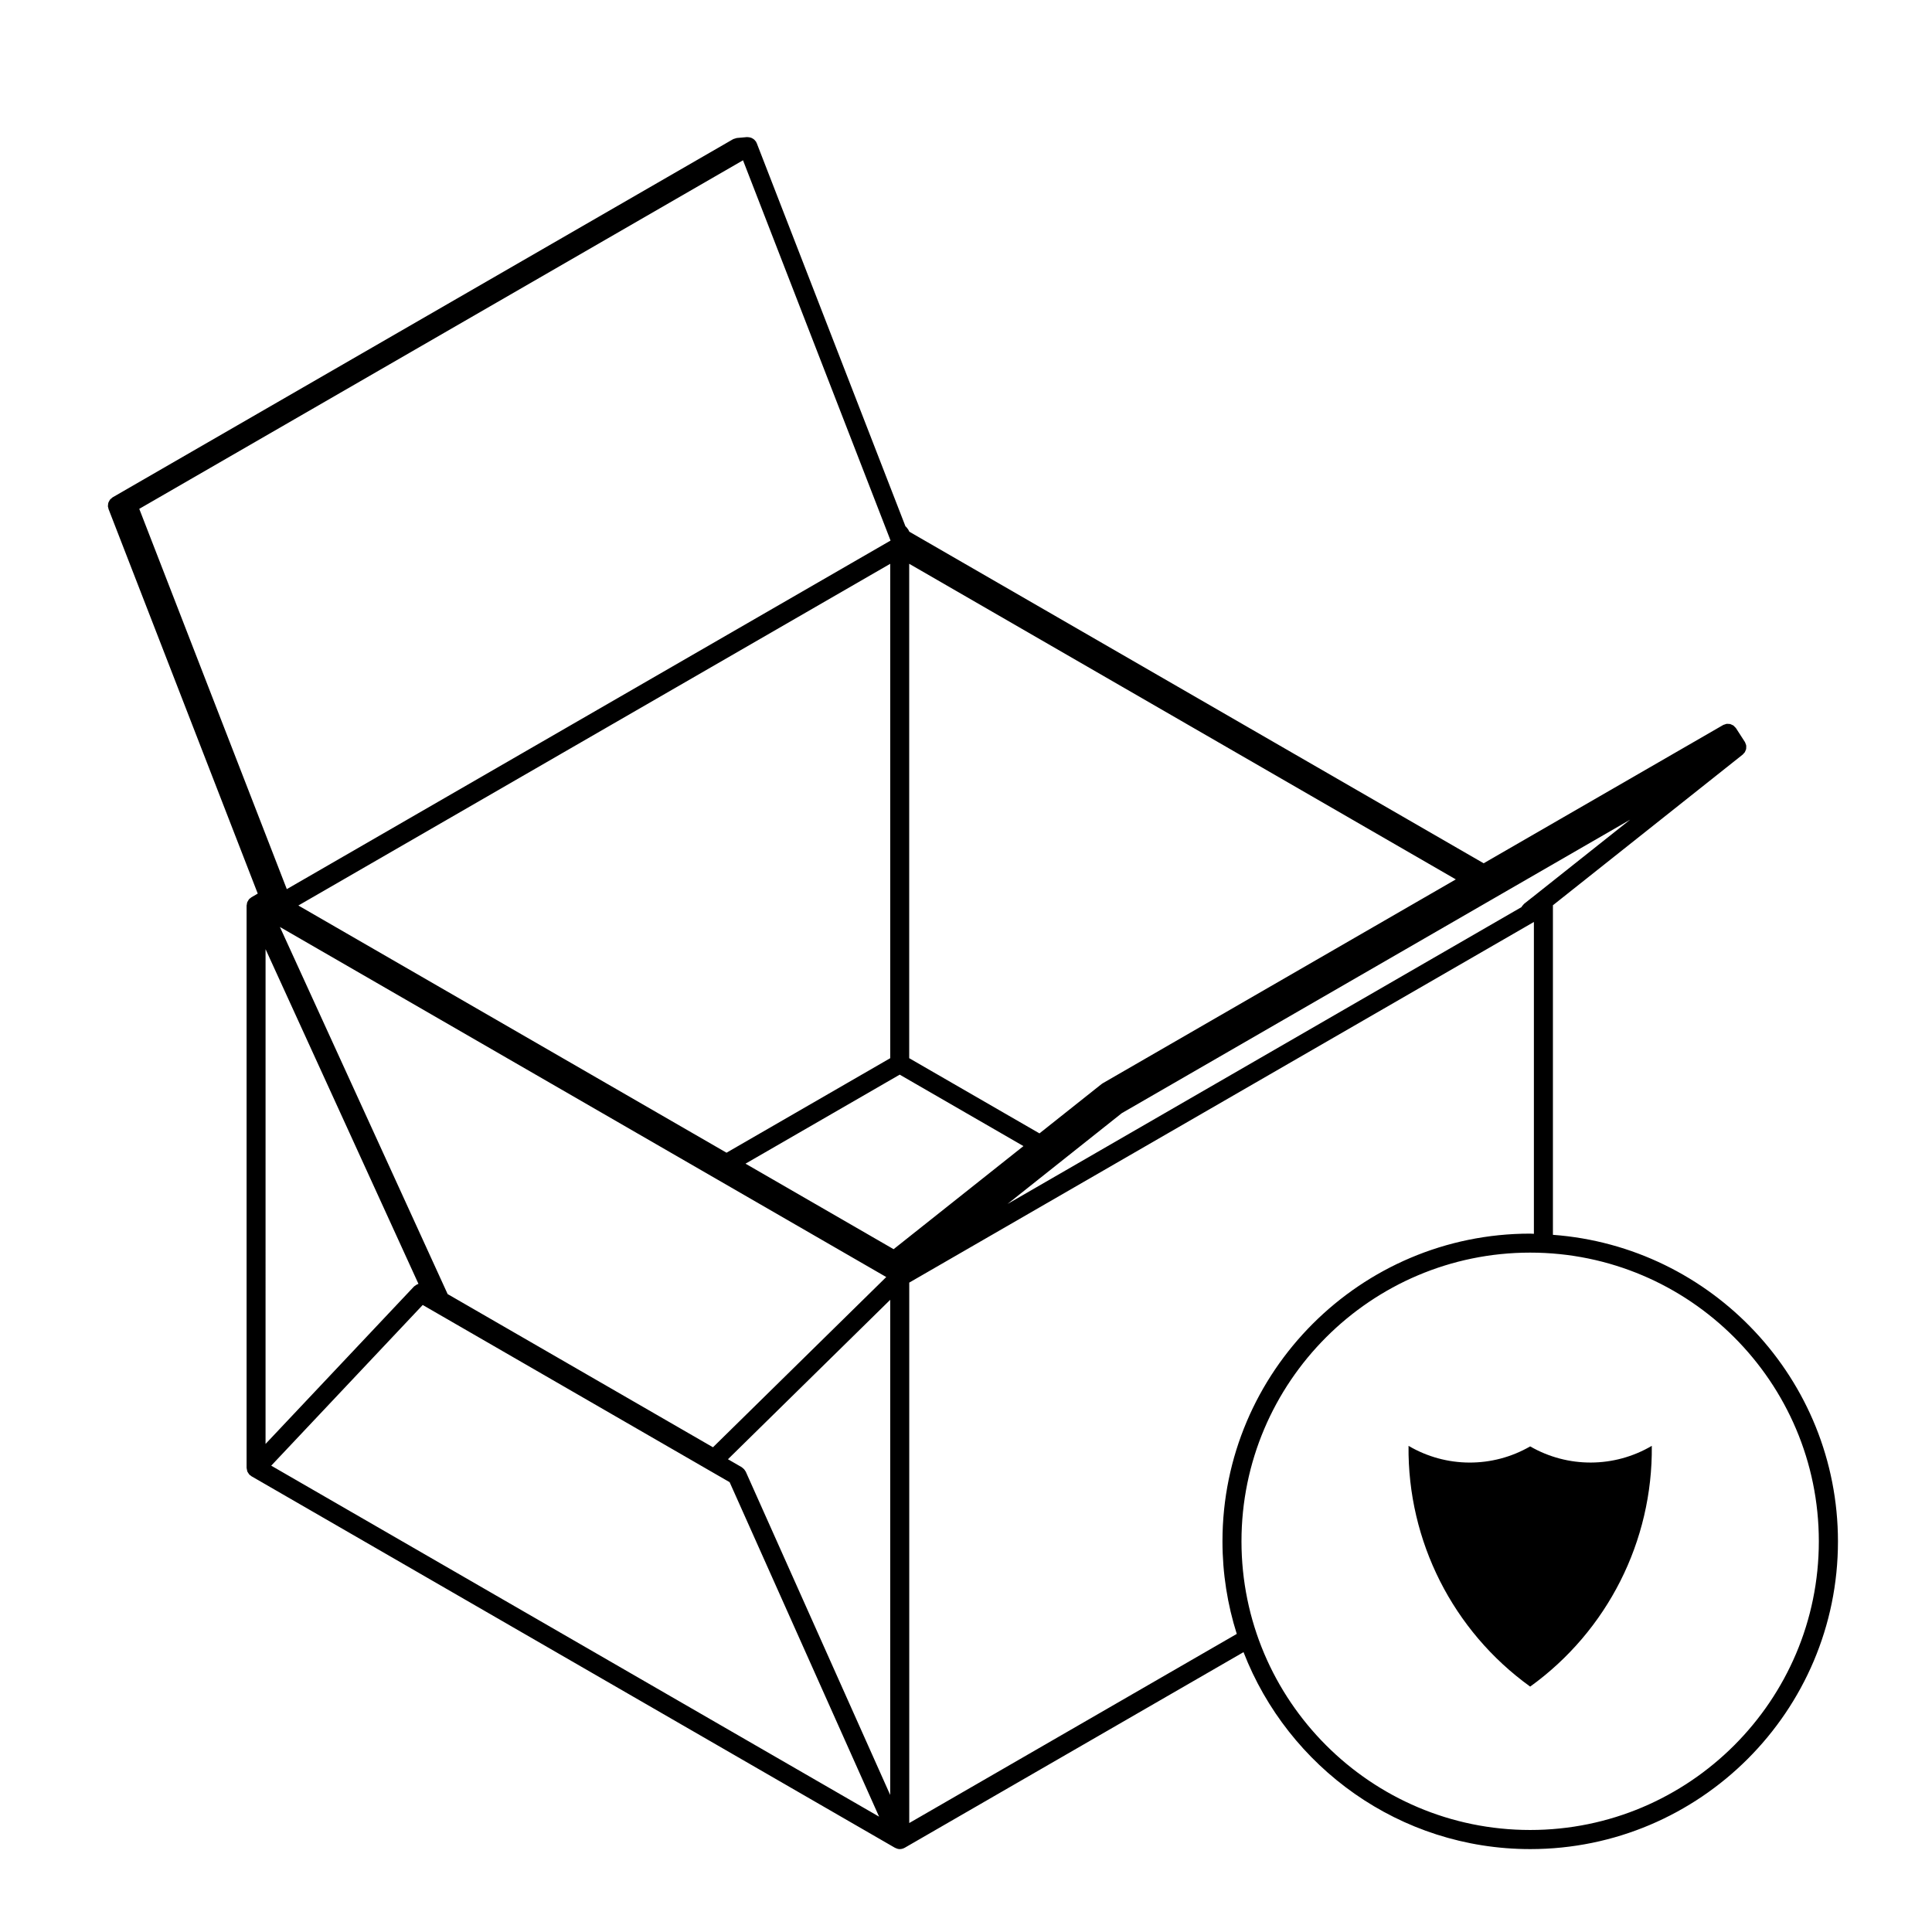 <?xml version="1.0" encoding="UTF-8"?>
<!-- Uploaded to: ICON Repo, www.svgrepo.com, Generator: ICON Repo Mixer Tools -->
<svg fill="#000000" width="800px" height="800px" version="1.1" viewBox="144 144 512 512" xmlns="http://www.w3.org/2000/svg">
 <g>
  <path d="m555.54 471.23v-87.262c0-0.02-0.012-0.035-0.012-0.055l50.32-39.953c0.086-0.066 0.121-0.16 0.195-0.238 0.098-0.098 0.203-0.172 0.277-0.277 0.039-0.051 0.066-0.105 0.102-0.16 0.074-0.121 0.109-0.246 0.168-0.379 0.047-0.109 0.105-0.211 0.133-0.332 0.02-0.059 0.02-0.121 0.031-0.188 0.023-0.141 0.016-0.277 0.016-0.418 0-0.117 0.02-0.23 0-0.352-0.012-0.059-0.031-0.117-0.039-0.18-0.035-0.152-0.105-0.281-0.16-0.422-0.039-0.098-0.047-0.195-0.102-0.289-0.012-0.016-0.031-0.023-0.039-0.047-0.016-0.02-0.012-0.039-0.023-0.059l-2.363-3.664c-0.086-0.125-0.207-0.207-0.309-0.312-0.117-0.121-0.215-0.262-0.348-0.359-0.125-0.09-0.277-0.137-0.414-0.203-0.156-0.07-0.301-0.16-0.469-0.203-0.137-0.031-0.281-0.02-0.422-0.031-0.18-0.012-0.352-0.035-0.535-0.012-0.152 0.02-0.293 0.098-0.434 0.145-0.152 0.051-0.309 0.07-0.449 0.152l-63.48 36.648-152.2-87.871-0.301-0.586c-0.055-0.105-0.145-0.176-0.215-0.273-0.105-0.145-0.203-0.297-0.332-0.418-0.059-0.055-0.117-0.105-0.18-0.152l-39.422-101.57c-0.023-0.062-0.07-0.102-0.098-0.16-0.02-0.035-0.02-0.07-0.039-0.105-0.012-0.023-0.012-0.051-0.023-0.074-0.055-0.098-0.137-0.145-0.203-0.23-0.105-0.137-0.203-0.262-0.328-0.371s-0.266-0.203-0.414-0.281c-0.125-0.074-0.25-0.141-0.395-0.191-0.168-0.059-0.328-0.09-0.508-0.117-0.133-0.02-0.262-0.039-0.398-0.035-0.055 0-0.105-0.02-0.156-0.016l-2.676 0.238c-0.016 0-0.023 0.012-0.039 0.012-0.176 0.016-0.336 0.098-0.516 0.152-0.152 0.051-0.312 0.074-0.441 0.152-0.016 0.004-0.031 0.004-0.047 0.016l-164.41 94.902c-0.098 0.055-0.145 0.141-0.23 0.207-0.117 0.09-0.242 0.172-0.344 0.281-0.039 0.047-0.09 0.086-0.125 0.133-0.074 0.098-0.109 0.207-0.176 0.309-0.07 0.121-0.141 0.238-0.195 0.371-0.02 0.059-0.051 0.109-0.07 0.176-0.035 0.109-0.031 0.23-0.051 0.348-0.02 0.145-0.047 0.289-0.039 0.438 0.004 0.051-0.02 0.102-0.016 0.152 0 0.016 0.012 0.023 0.016 0.047 0.012 0.117 0.066 0.227 0.098 0.336 0.023 0.102 0.016 0.207 0.055 0.301l39.543 101.91-0.945 0.551c-0.004 0-0.004 0.004-0.012 0.004l-0.742 0.43c-0.09 0.051-0.141 0.137-0.223 0.195-0.109 0.086-0.238 0.152-0.332 0.25-0.039 0.047-0.07 0.098-0.105 0.141-0.09 0.105-0.145 0.227-0.215 0.348-0.066 0.109-0.145 0.207-0.191 0.324-0.023 0.055-0.031 0.109-0.051 0.168-0.047 0.145-0.055 0.297-0.074 0.449-0.016 0.105-0.066 0.203-0.066 0.309v149.04c0 0.016 0.012 0.023 0.012 0.039 0 0.105 0.039 0.207 0.055 0.312 0.023 0.156 0.051 0.312 0.102 0.465 0.023 0.059 0.023 0.125 0.051 0.188 0.035 0.086 0.105 0.145 0.152 0.227 0 0.004 0.004 0.012 0.012 0.016 0.082 0.137 0.156 0.273 0.266 0.395 0.047 0.055 0.082 0.121 0.133 0.172 0.012 0.012 0.012 0.02 0.02 0.031 0.074 0.07 0.172 0.102 0.258 0.156 0.074 0.059 0.125 0.137 0.211 0.188l170.58 98.488h0.012c0.039 0.023 0.086 0.02 0.121 0.039 0.344 0.176 0.715 0.297 1.129 0.297 0.359 0 0.699-0.082 1.004-0.211 0.012-0.004 0.016-0.004 0.023-0.004 0.047-0.02 0.074-0.059 0.117-0.086 0.031-0.016 0.07-0.016 0.105-0.035h0.012l89.824-51.863c11.82 30.492 41.383 52.195 75.988 52.195 44.961 0 81.543-36.578 81.543-81.543-0.027-42.941-33.395-78.141-75.539-81.246zm-301.25 13.293c-0.125 0.082-0.246 0.156-0.363 0.258-0.059 0.055-0.137 0.082-0.195 0.137l-39.359 41.742 0.004-131.12 40.516 88.691c-0.047 0.016-0.082 0.047-0.121 0.059-0.168 0.055-0.324 0.141-0.48 0.23zm181.97-53.461c-0.02 0.012-0.031 0.031-0.051 0.039-0.02 0.012-0.039 0.012-0.059 0.023-0.039 0.023-0.055 0.066-0.098 0.09-0.031 0.023-0.07 0.031-0.105 0.055l-16.48 13.09-34.52-19.93v-131.02l144.86 83.637zm-56.34-6.633-43.383 25.051-113.47-65.512 156.85-90.555zm0.895 50.617-39.246-22.66 40.863-23.594 32.793 18.934zm-47.871 52.496-70.316-40.598-44.453-97.289 160.69 92.773zm8.68 6.438c-0.035-0.082-0.105-0.133-0.152-0.211-0.09-0.152-0.18-0.293-0.301-0.422-0.121-0.133-0.246-0.242-0.383-0.336-0.074-0.055-0.121-0.125-0.203-0.176l-3.672-2.121 43-42.25v131.22zm38.121-247.41v0.016l0.238 0.613s0.004 0.004 0.004 0.004l0.02 0.051-160 92.375-39.102-100.78 160-92.371zm-123.72 203.26 2.625 1.516 72.875 42.078 5.836 3.367 39.605 88.641-161.09-93.016zm185.27-50.836 134.71-77.773-26.066 20.691c-0.004 0-0.004 0.004-0.012 0.004l-0.047 0.035-1.906 1.512c-0.004 0.004-0.004 0.004-0.012 0.012l-0.051 0.035c-0.117 0.098-0.18 0.223-0.281 0.332-0.105 0.121-0.242 0.223-0.328 0.371-0.004 0.012-0.004 0.02-0.012 0.031-0.023 0.047-0.039 0.098-0.059 0.137l-136.23 78.68zm-56.336 188.13v-143.22l1.828-1.055 163.71-94.52v82.645c-0.332 0-0.656-0.051-0.988-0.051-44.961 0-81.543 36.578-81.543 81.543 0 8.551 1.34 16.793 3.789 24.539zm164.55 1.84c-42.184 0-76.504-34.32-76.504-76.504 0-42.18 34.32-76.504 76.504-76.504 42.184 0 76.5 34.332 76.5 76.508 0 42.184-34.316 76.5-76.5 76.5z"/>
  <path d="m549.51 527.31c-9.984 5.769-22.305 5.707-32.234-0.145-0.273 25.242 11.754 49.039 32.234 63.801 20.48-14.762 32.504-38.562 32.234-63.801-9.93 5.848-22.246 5.906-32.234 0.145z"/>
 </g>
</svg>